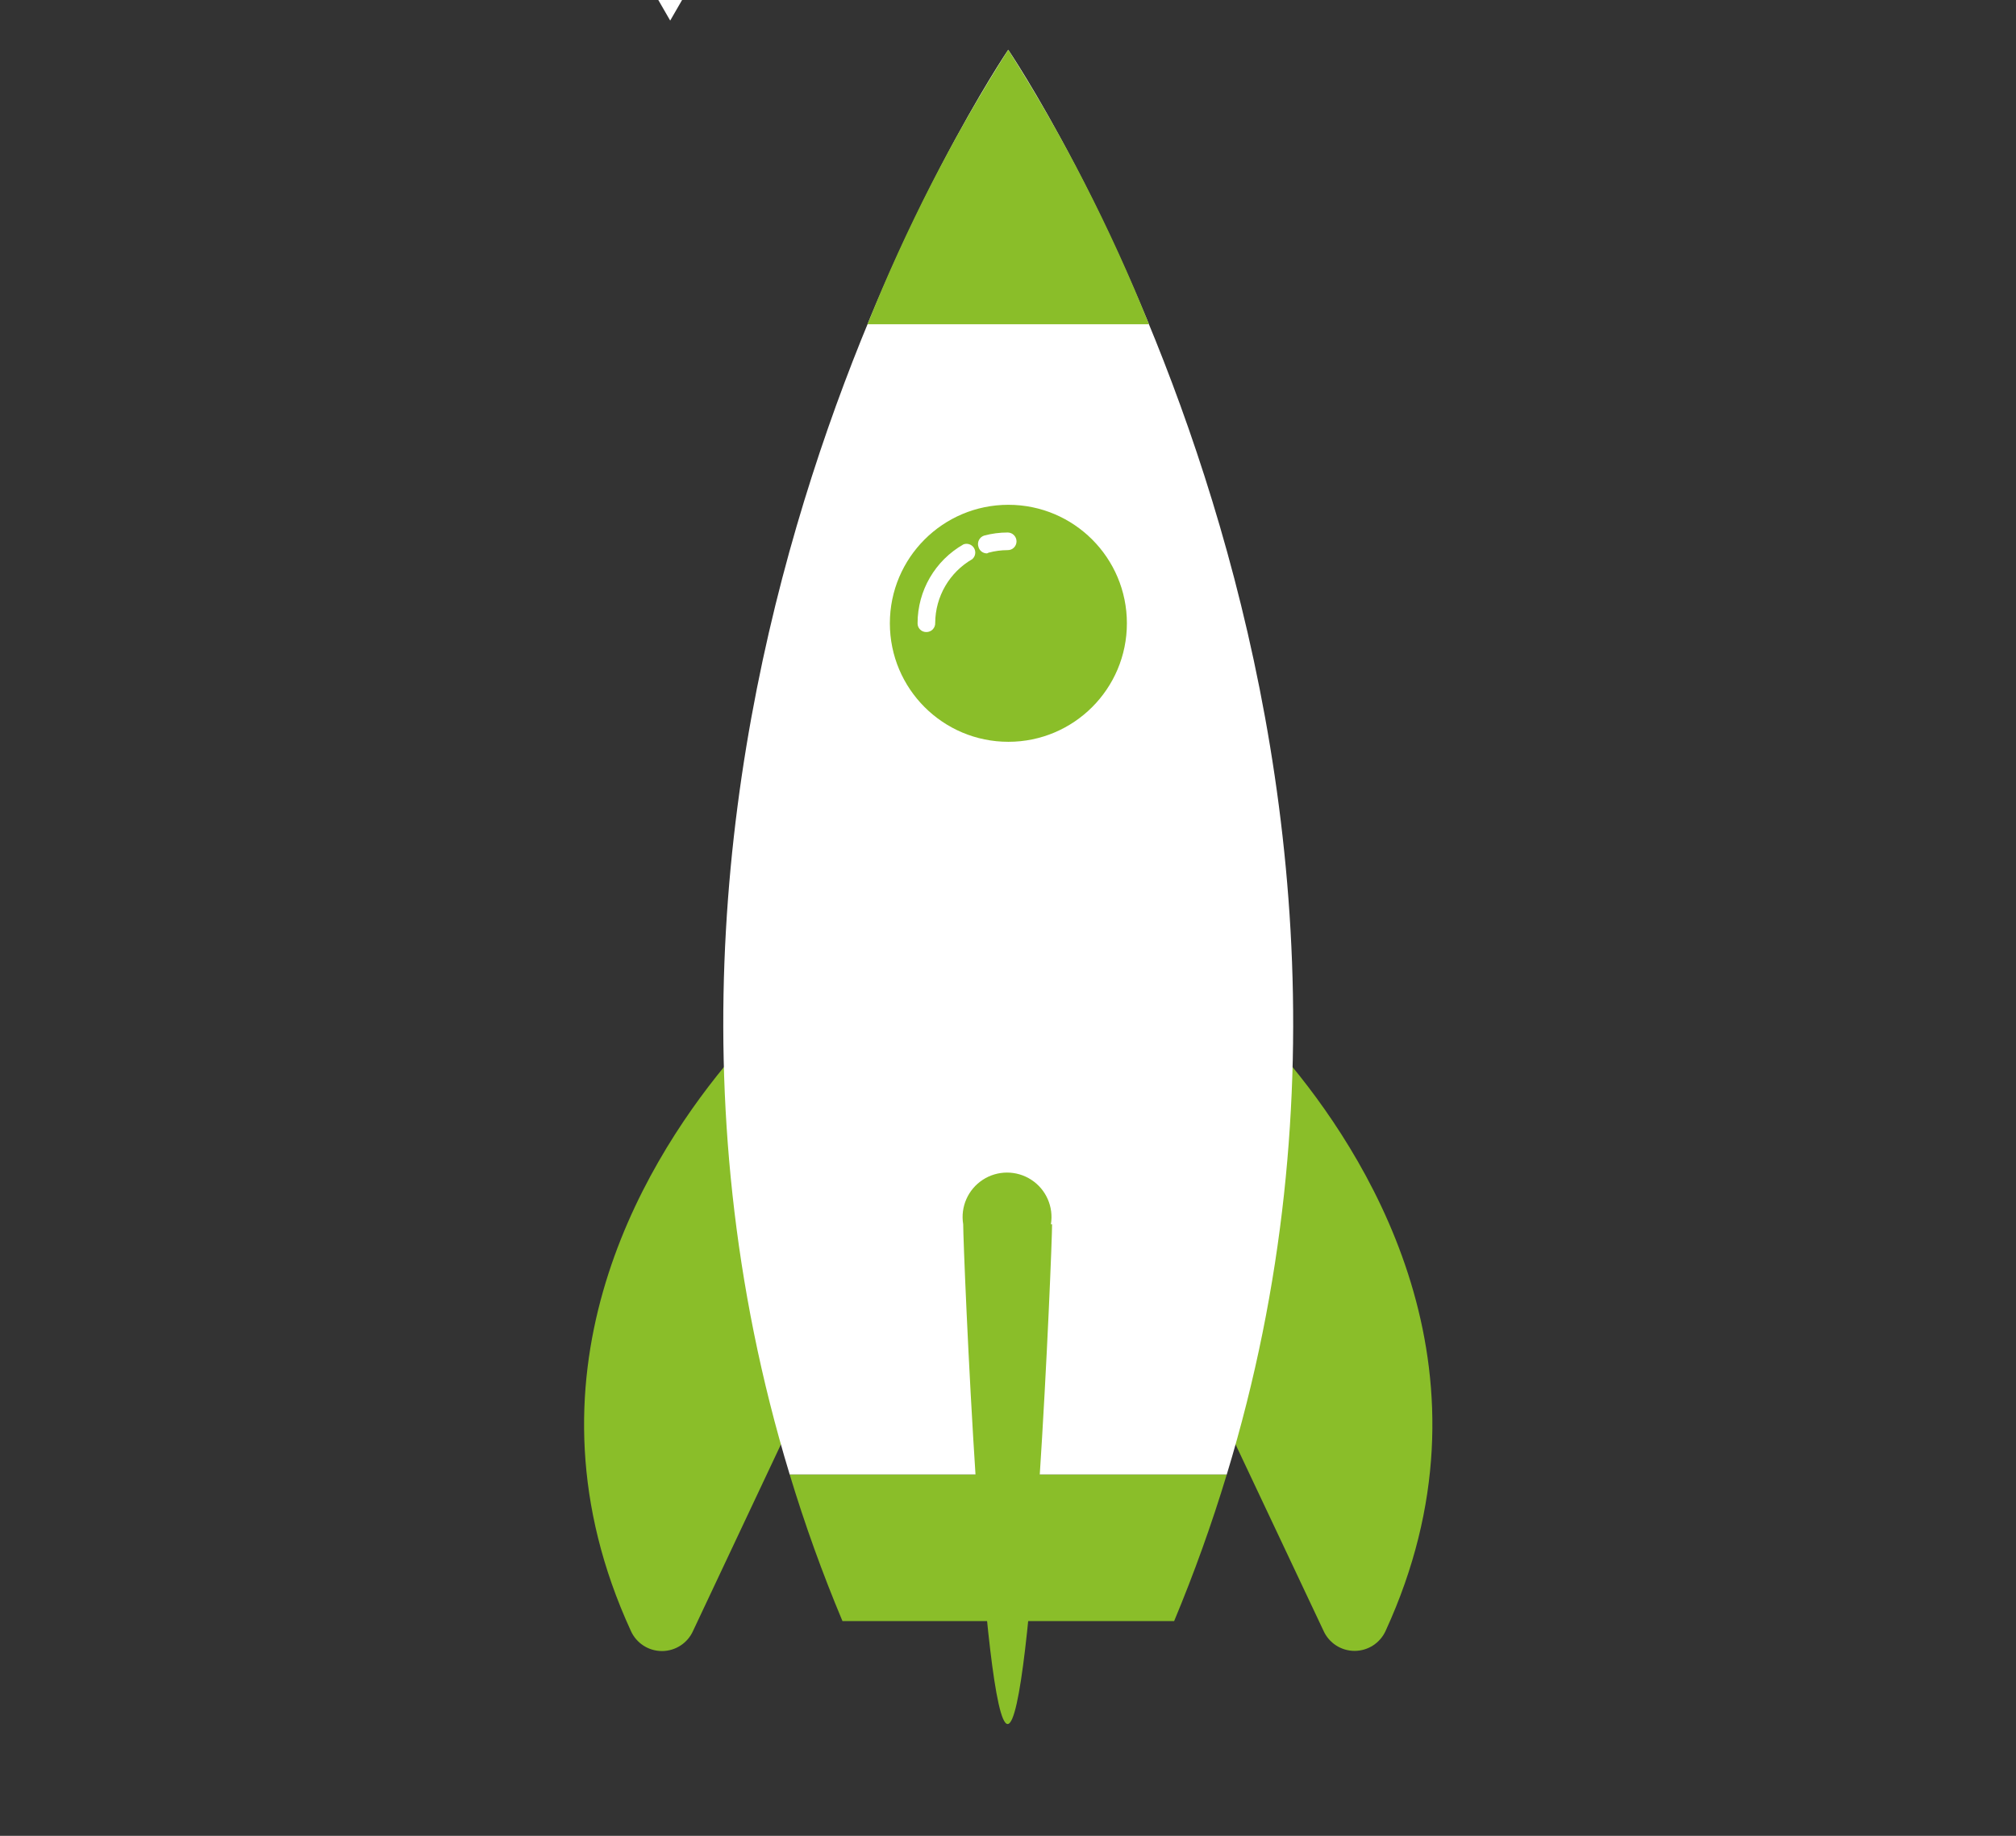 <?xml version="1.0" encoding="UTF-8"?>
<svg xmlns="http://www.w3.org/2000/svg" xmlns:xlink="http://www.w3.org/1999/xlink" id="elhmiJao3RG1" viewBox="0 0 112 102" shape-rendering="geometricPrecision" text-rendering="geometricPrecision">
  <rect x="0" y="0" width="112" height="102" fill="#333333" stroke="none"/>
  <style>#elhmiJao3RG2_to {animation: elhmiJao3RG2_to__to 2800ms linear infinite normal forwards}@keyframes elhmiJao3RG2_to__to { 0% {transform: translate(10.048px,-29.689px)} 25% {transform: translate(10.048px,-29.689px)} 32.143% {transform: translate(10.048px,150.311px)} 100% {transform: translate(10.048px,150.311px)}} #elhmiJao3RG3_to {animation: elhmiJao3RG3_to__to 2800ms linear infinite normal forwards}@keyframes elhmiJao3RG3_to__to { 0% {transform: translate(88.2px,-29.689px)} 67.857% {transform: translate(88.2px,-29.689px)} 75% {transform: translate(88.2px,150.311px)} 100% {transform: translate(88.2px,150.311px)}} #elhmiJao3RG4_to {animation: elhmiJao3RG4_to__to 2800ms linear infinite normal forwards}@keyframes elhmiJao3RG4_to__to { 0% {transform: translate(81.963px,-10.168px)} 64.286% {transform: translate(81.963px,129.832px)} 100% {transform: translate(81.963px,129.832px)}} #elhmiJao3RG5_to {animation: elhmiJao3RG5_to__to 2800ms linear infinite normal forwards}@keyframes elhmiJao3RG5_to__to { 0% {transform: translate(21.531px,-15.142px);animation-timing-function: cubic-bezier(0.42,0,0.58,1)} 67.857% {transform: translate(21.531px,114.858px)} 85% {transform: translate(21.531px,114.858px)} 100% {transform: translate(21.531px,114.858px)}} #elhmiJao3RG6_to {animation: elhmiJao3RG6_to__to 2800ms linear infinite normal forwards}@keyframes elhmiJao3RG6_to__to { 0% {transform: translate(37.233px,-6.609px)} 42.857% {transform: translate(37.233px,-6.609px)} 96.429% {transform: translate(37.233px,113.391px)} 100% {transform: translate(37.233px,113.391px)}} #elhmiJao3RG7_to {animation: elhmiJao3RG7_to__to 2800ms linear infinite normal forwards}@keyframes elhmiJao3RG7_to__to { 0% {transform: translate(98.666px,-14.186px)} 100% {transform: translate(98.666px,115.814px)}} #elhmiJao3RG9_to {animation: elhmiJao3RG9_to__to 2800ms linear infinite normal forwards}@keyframes elhmiJao3RG9_to__to { 0% {transform: translate(28.63px,127.742px)} 6.786% {transform: translate(28.63px,127.742px);animation-timing-function: cubic-bezier(0.86,0,0.07,1)} 57.143% {transform: translate(28.63px,126.613px)} 82.143% {transform: translate(28.63px,129.799px)} 100% {transform: translate(28.63px,129.799px)}} #elhmiJao3RG20_to {animation: elhmiJao3RG20_to__to 2800ms linear infinite normal forwards}@keyframes elhmiJao3RG20_to__to { 0% {transform: translate(30.077px,129.743px)} 16.071% {transform: translate(30.077px,129.743px)} 22.857% {transform: translate(30.077px,133.588px)} 100% {transform: translate(30.077px,133.588px)}} #elhmiJao3RG20_ts {animation: elhmiJao3RG20_ts__ts 2800ms linear infinite normal forwards}@keyframes elhmiJao3RG20_ts__ts { 0% {transform: scale(1,1)} 8.214% {transform: scale(1,1)} 11.071% {transform: scale(1.01,1.14)} 14.286% {transform: scale(1.01,0.95)} 16.786% {transform: scale(1,1.15)} 100% {transform: scale(1,1.15)}} #elhmiJao3RG20 {animation: elhmiJao3RG20_c_o 2800ms linear infinite normal forwards}@keyframes elhmiJao3RG20_c_o { 0% {opacity: 0} 7.143% {opacity: 0;animation-timing-function: cubic-bezier(0.25,1,0.25,1)} 13.929% {opacity: 1} 62.857% {opacity: 1;animation-timing-function: cubic-bezier(0.39,0.575,0.565,1)} 69.643% {opacity: 0} 100% {opacity: 0}}</style>
  <g id="elhmiJao3RG2_to" transform="translate(10.048,-29.689)">
    <rect width="1.748" height="54.523" rx="0" ry="0" transform="translate(-0.874,-27.262)" fill="#fff" stroke-width="0"></rect>
  </g>
  <g id="elhmiJao3RG3_to" transform="translate(88.2,-29.689)">
    <rect width="1.748" height="54.523" rx="0" ry="0" transform="translate(-0.874,-27.262)" fill="#fff" stroke-width="0"></rect>
  </g>
  <g id="elhmiJao3RG4_to" transform="translate(81.963,-10.168)">
    <polygon points="50,16.03 60.71,34.58 82.12,34.58 71.42,53.13 82.12,71.67 60.71,71.67 50,90.22 39.29,71.67 17.88,71.67 28.58,53.13 17.88,34.58 39.29,34.58 50,16.03" transform="scale(0.209,0.209) translate(-50,-53.125)" fill="#fff"></polygon>
  </g>
  <g id="elhmiJao3RG5_to" transform="translate(21.531,-15.142)">
    <polygon points="50,16.03 60.71,34.58 82.12,34.58 71.42,53.13 82.12,71.67 60.71,71.67 50,90.22 39.29,71.67 17.88,71.67 28.58,53.13 17.88,34.58 39.29,34.58 50,16.03" transform="scale(0.115,0.115) translate(-50,-53.125)" fill="#fff"></polygon>
  </g>
  <g id="elhmiJao3RG6_to" transform="translate(37.233,-6.609)">
    <polygon points="50,16.03 60.71,34.58 82.12,34.58 71.42,53.13 82.12,71.67 60.71,71.67 50,90.22 39.29,71.67 17.88,71.67 28.58,53.13 17.88,34.58 39.29,34.58 50,16.03" transform="scale(0.209,0.209) translate(-50,-53.125)" fill="#fff"></polygon>
  </g>
  <g id="elhmiJao3RG7_to" transform="translate(98.666,-14.186)">
    <polygon points="50,16.03 60.71,34.58 82.12,34.58 71.42,53.13 82.12,71.67 60.71,71.67 50,90.22 39.29,71.67 17.88,71.67 28.58,53.13 17.88,34.58 39.29,34.58 50,16.03" transform="scale(0.126,0.126) translate(-50,-53.125)" fill="#fff"></polygon>
  </g>
  <g transform="matrix(.823 0 0 0.823 32.401-39.982)">
    <g id="elhmiJao3RG9_to" transform="translate(28.63,127.742)">
      <g transform="translate(-28.57,-75.802)">
        <path d="M9.46,68.65c-5.57,6.79-14.15,21-6.31,38.08.367.835,1.193,1.373,2.105,1.373s1.738-.539,2.105-1.373L13.64,93.4c.162-.347.241-.727.23-1.11l-.31-22.1c.022-.986-.581-1.878-1.504-2.225s-1.964-.072-2.596.685Z" fill="#8abe29"></path>
        <path d="M47.8,68.65c5.57,6.79,14.15,21,6.31,38.08-.37.828-1.193,1.362-2.1,1.362s-1.73-.533-2.1-1.362L43.63,93.42c-.17-.345-.252-.726-.24-1.11l.32-22.1c-.026-.984.572-1.878,1.492-2.229s1.961-.083,2.598.669Z" fill="#8abe29"></path>
        <path d="M43.38,96.19C59.05,44.71,28.63,0,28.63,0s-30.42,44.71-14.75,96.19Z" fill="#fff"></path>
        <path d="M17.44,106.08h22.39c1.349-3.235,2.534-6.536,3.55-9.89h-29.5c1.015,3.356,2.203,6.657,3.56,9.89Z" fill="#8abe29"></path>
        <path d="M31.59,79.29c0,1.73-1.32,33.74-3,33.74s-3-32-3-33.74c-.194-1.174.325-2.351,1.321-3.001s2.282-.65,3.279,0s1.514,1.827,1.321,3.001Z" fill="#8abe29"></path>
        <circle r="10.59" transform="translate(28.63 38.72)" fill="#fff"></circle>
        <path d="M36.64,38.72c0,4.418-3.582,8-8,8s-8-3.582-8-8s3.582-8,8-8s8,3.582,8,8Z" fill="#8abe29"></path>
        <path d="M27.2,34c-.272.004-.511-.177-.58-.44-.051-.151-.039-.316.032-.459s.196-.251.348-.301c.518-.14,1.053-.21,1.59-.21.159,0,.312.063.424.176s.176.265.176.424c0.0.158-.064.31-.176.421s-.265.172-.424.169c-.432.001-.862.058-1.28.17Z" fill="#fff"></path>
        <path d="M23.1,39.31c-.157.003-.309-.059-.42-.17s-.173-.263-.17-.42c-0-2.205,1.183-4.24,3.1-5.33.268-.099.568.008.713.254s.093.56-.123.746c-1.538.888-2.489,2.524-2.5,4.3.008.163-.052.323-.165.44s-.271.183-.435.18Z" fill="#fff"></path>
        <path d="M28.63,0c-3.736,5.868-6.916,12.071-9.5,18.53h19C35.546,12.071,32.366,5.868,28.63,0Z" fill="#8abe29"></path>
        <g id="elhmiJao3RG20_to" transform="translate(30.077,129.743)">
          <g id="elhmiJao3RG20_ts" transform="scale(1,1)">
            <g id="elhmiJao3RG20" transform="translate(-30.077,-129.743)" opacity="0">
              <path d="M20.2,128.3c-.174.003-.342-.065-.466-.187s-.194-.289-.194-.463v-14.65c-.031-.253.086-.502.302-.639s.491-.137.706,0s.333.385.302.639v14.65c0,.172-.068.338-.19.46s-.287.19-.46.19Z" fill="#fdffff"></path>
              <path d="M20.2,111.72c-.176.003-.345-.066-.47-.19s-.193-.294-.19-.47v-1.92c.041-.331.322-.579.655-.579s.614.248.655.579v1.92c.003.174-.065.342-.187.466s-.289.194-.463.194Z" fill="#fdffff"></path>
              <path d="M38,113.18c-.365,0-.66-.295-.66-.66v-3.38c0-.365.295-.66.66-.66s.66.295.66.66v3.38c0,.175-.07.343-.193.467s-.292.193-.467.193Z" fill="#fdffff"></path>
              <path d="M38,129.54c-.365,0-.66-.295-.66-.66v-12.79c0-.365.295-.66.66-.66s.66.295.66.66v12.79c0,.175-.07.343-.193.467s-.292.193-.467.193Z" fill="#fdffff"></path>
              <path d="M26.14,119.16c-.176.003-.345-.066-.47-.19s-.193-.294-.19-.47v-4.14c0-.365.295-.66.66-.66s.66.295.66.66v4.14c0,.365-.295.66-.66.66Z" fill="#fdffff"></path>
              <path d="M32.08,120.94c-.174.003-.342-.065-.466-.187s-.194-.289-.194-.463v-5.93c0-.365.295-.66.66-.66s.66.295.66.66v5.93c-.005.361-.299.65-.66.65Z" fill="#fdffff"></path>
              <path d="M32.08,128.08c.362-.005.655-.298.66-.66v-4.14c0-.365-.295-.66-.66-.66s-.66.295-.66.66v4.14c0,.175.07.343.193.467s.292.193.467.193Z" fill="#fdffff"></path>
              <path d="M26.14,129.86c.361 0.0.655-.289.66-.65v-5.93c0-.365-.295-.66-.66-.66s-.66.295-.66.66v5.93c-0.0.174.07.341.194.463s.292.189.466.187Z" fill="#fdffff"></path>
            </g>
          </g>
        </g>
      </g>
    </g>
  </g>
</svg>
